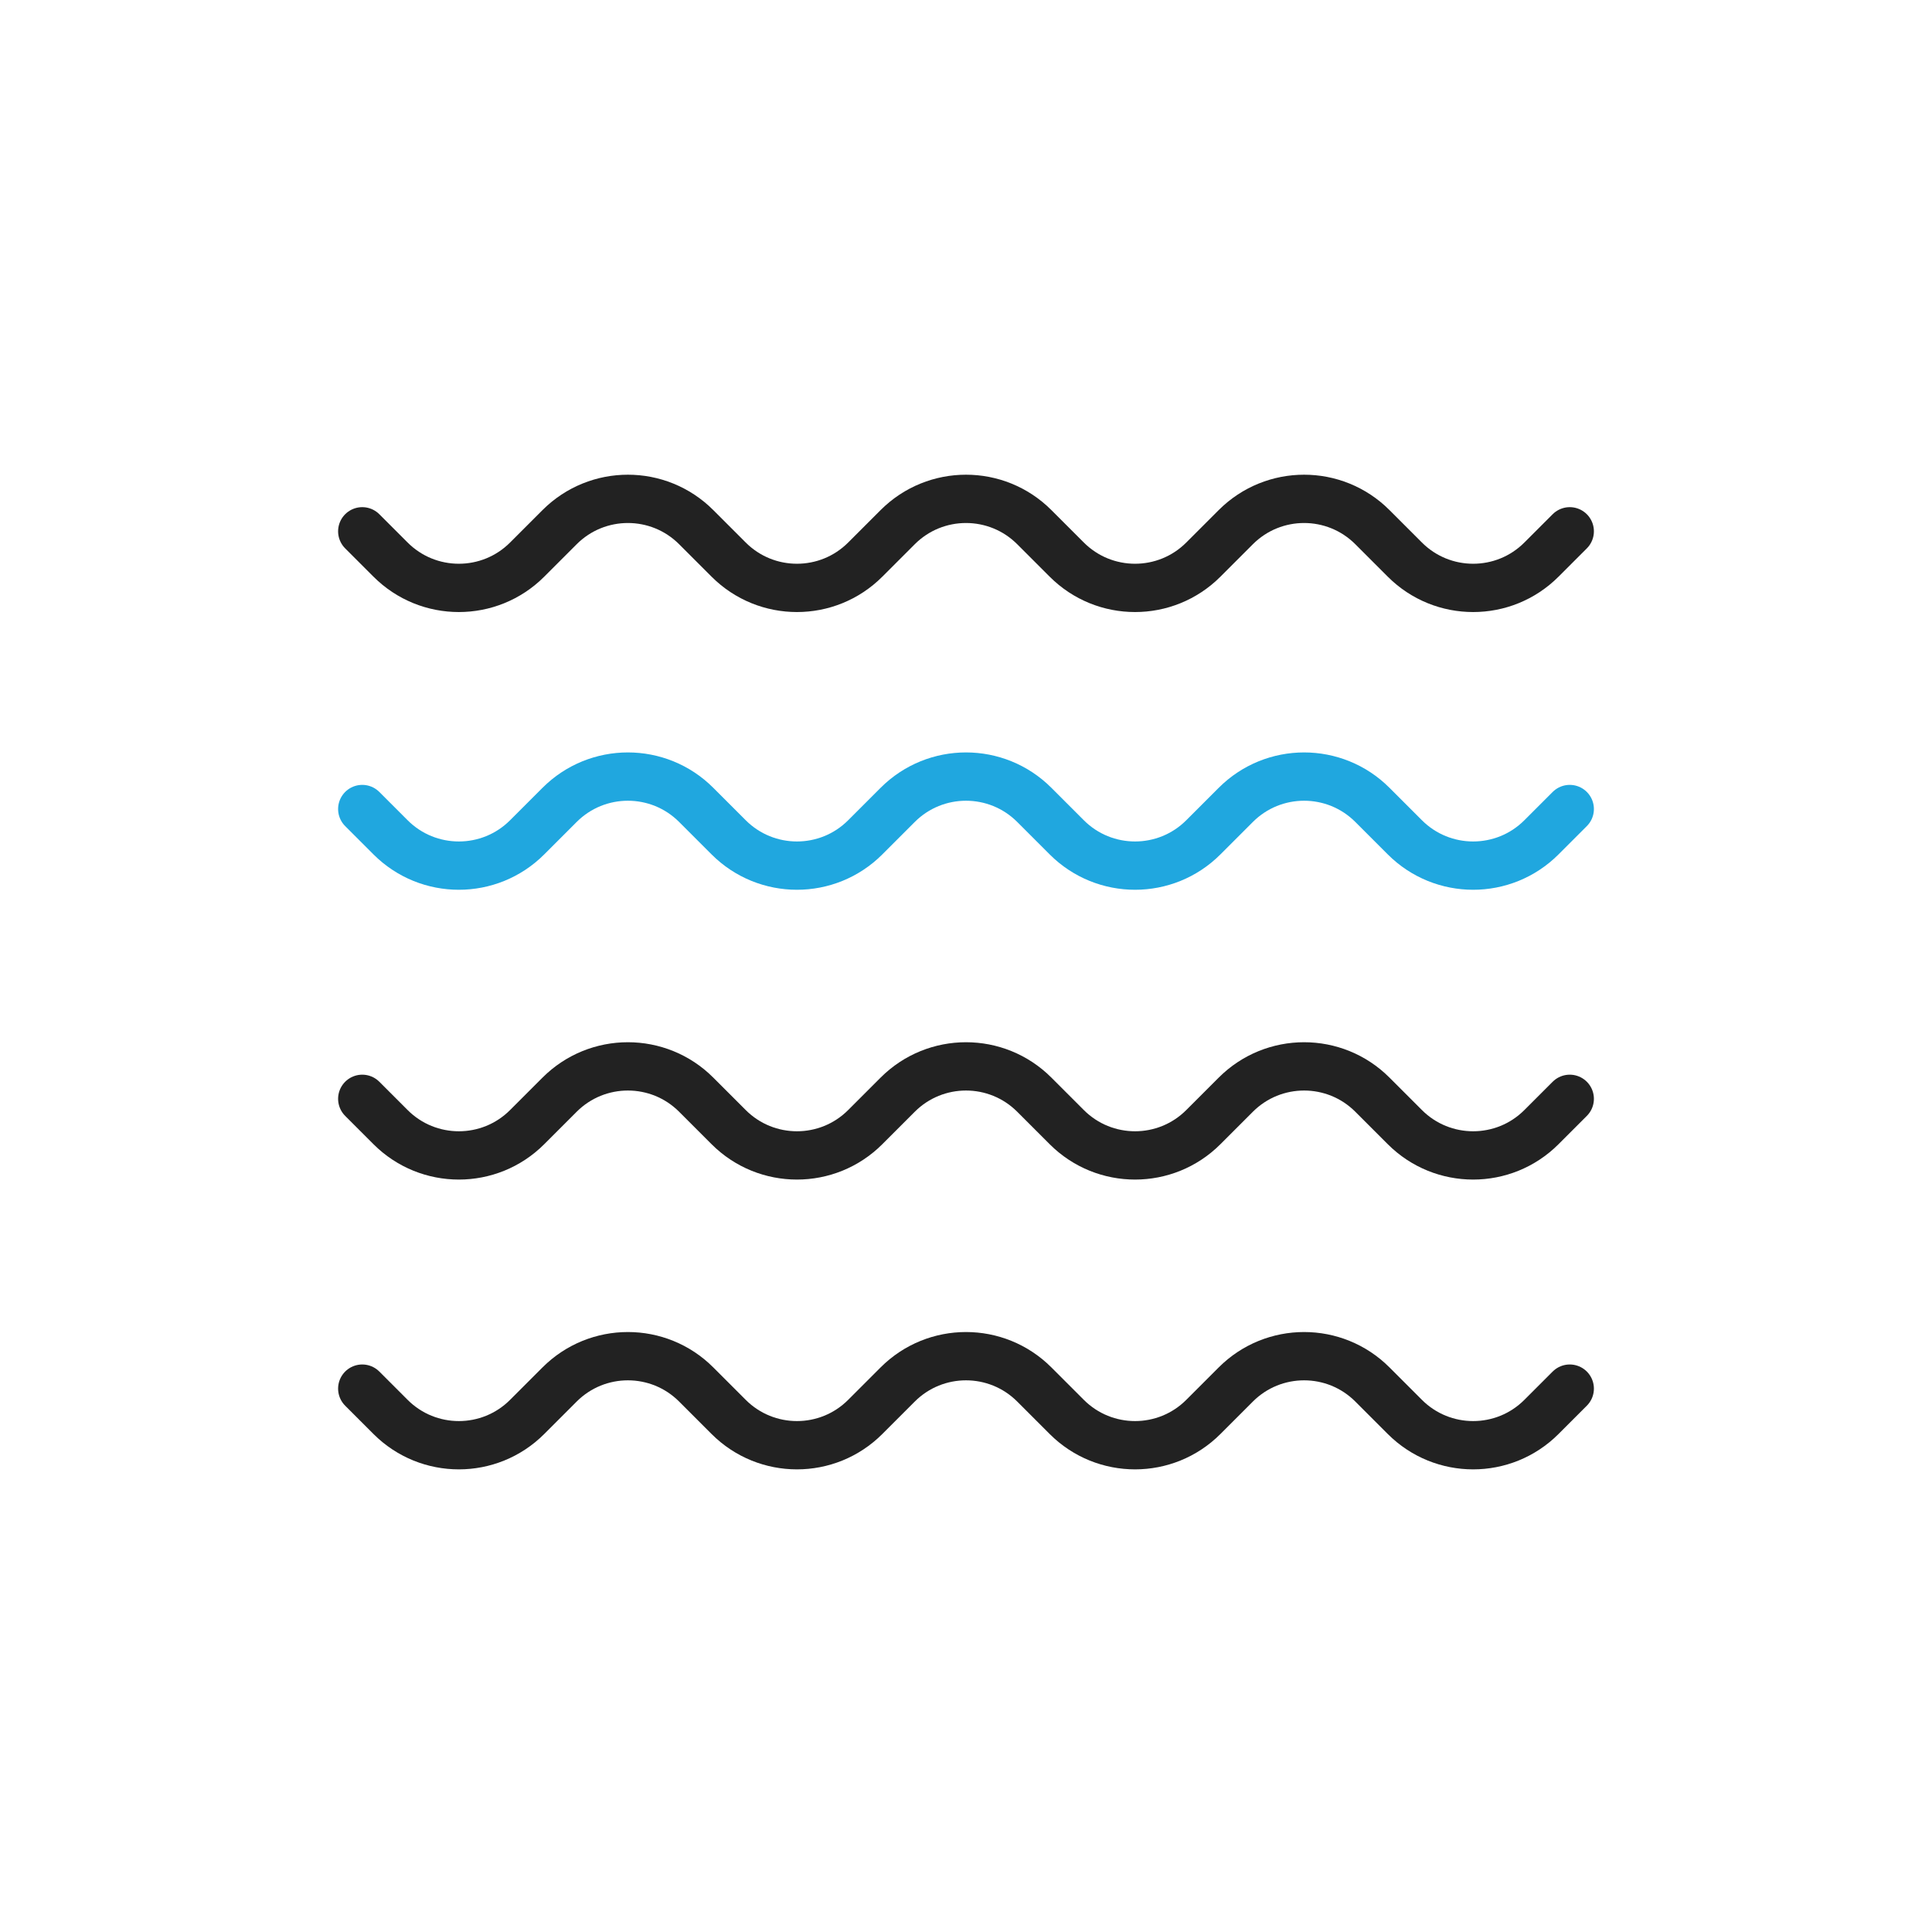 <svg width="80" height="80" viewBox="0 0 80 80" fill="none" xmlns="http://www.w3.org/2000/svg">
<g id="Group 101">
<g id="Group 94">
<path id="Vector 89" d="M15 22L16.172 23.172C17.734 24.734 20.266 24.734 21.828 23.172L23.172 21.828C24.734 20.266 27.266 20.266 28.828 21.828L30.172 23.172C31.734 24.734 34.266 24.734 35.828 23.172L37.172 21.828C38.734 20.266 41.266 20.266 42.828 21.828L44.172 23.172C45.734 24.734 48.266 24.734 49.828 23.172L51.172 21.828C52.734 20.266 55.266 20.266 56.828 21.828L58.172 23.172C59.734 24.734 62.266 24.734 63.828 23.172L65 22" stroke="#222222" stroke-width="2" stroke-linecap="round"/>
<path id="Vector 90" d="M15 33.5L16.172 34.672C17.734 36.234 20.266 36.234 21.828 34.672L23.172 33.328C24.734 31.766 27.266 31.766 28.828 33.328L30.172 34.672C31.734 36.234 34.266 36.234 35.828 34.672L37.172 33.328C38.734 31.766 41.266 31.766 42.828 33.328L44.172 34.672C45.734 36.234 48.266 36.234 49.828 34.672L51.172 33.328C52.734 31.766 55.266 31.766 56.828 33.328L58.172 34.672C59.734 36.234 62.266 36.234 63.828 34.672L65 33.5" stroke="#20A7DF" stroke-width="2" stroke-linecap="round"/>
<path id="Vector 91" d="M15 45.5L16.172 46.672C17.734 48.234 20.266 48.234 21.828 46.672L23.172 45.328C24.734 43.766 27.266 43.766 28.828 45.328L30.172 46.672C31.734 48.234 34.266 48.234 35.828 46.672L37.172 45.328C38.734 43.766 41.266 43.766 42.828 45.328L44.172 46.672C45.734 48.234 48.266 48.234 49.828 46.672L51.172 45.328C52.734 43.766 55.266 43.766 56.828 45.328L58.172 46.672C59.734 48.234 62.266 48.234 63.828 46.672L65 45.5" stroke="#222222" stroke-width="2" stroke-linecap="round"/>
<path id="Vector 92" d="M15 57.5L16.172 58.672C17.734 60.234 20.266 60.234 21.828 58.672L23.172 57.328C24.734 55.766 27.266 55.766 28.828 57.328L30.172 58.672C31.734 60.234 34.266 60.234 35.828 58.672L37.172 57.328C38.734 55.766 41.266 55.766 42.828 57.328L44.172 58.672C45.734 60.234 48.266 60.234 49.828 58.672L51.172 57.328C52.734 55.766 55.266 55.766 56.828 57.328L58.172 58.672C59.734 60.234 62.266 60.234 63.828 58.672L65 57.5" stroke="#222222" stroke-width="2" stroke-linecap="round"/>
</g>
</g>
</svg>

